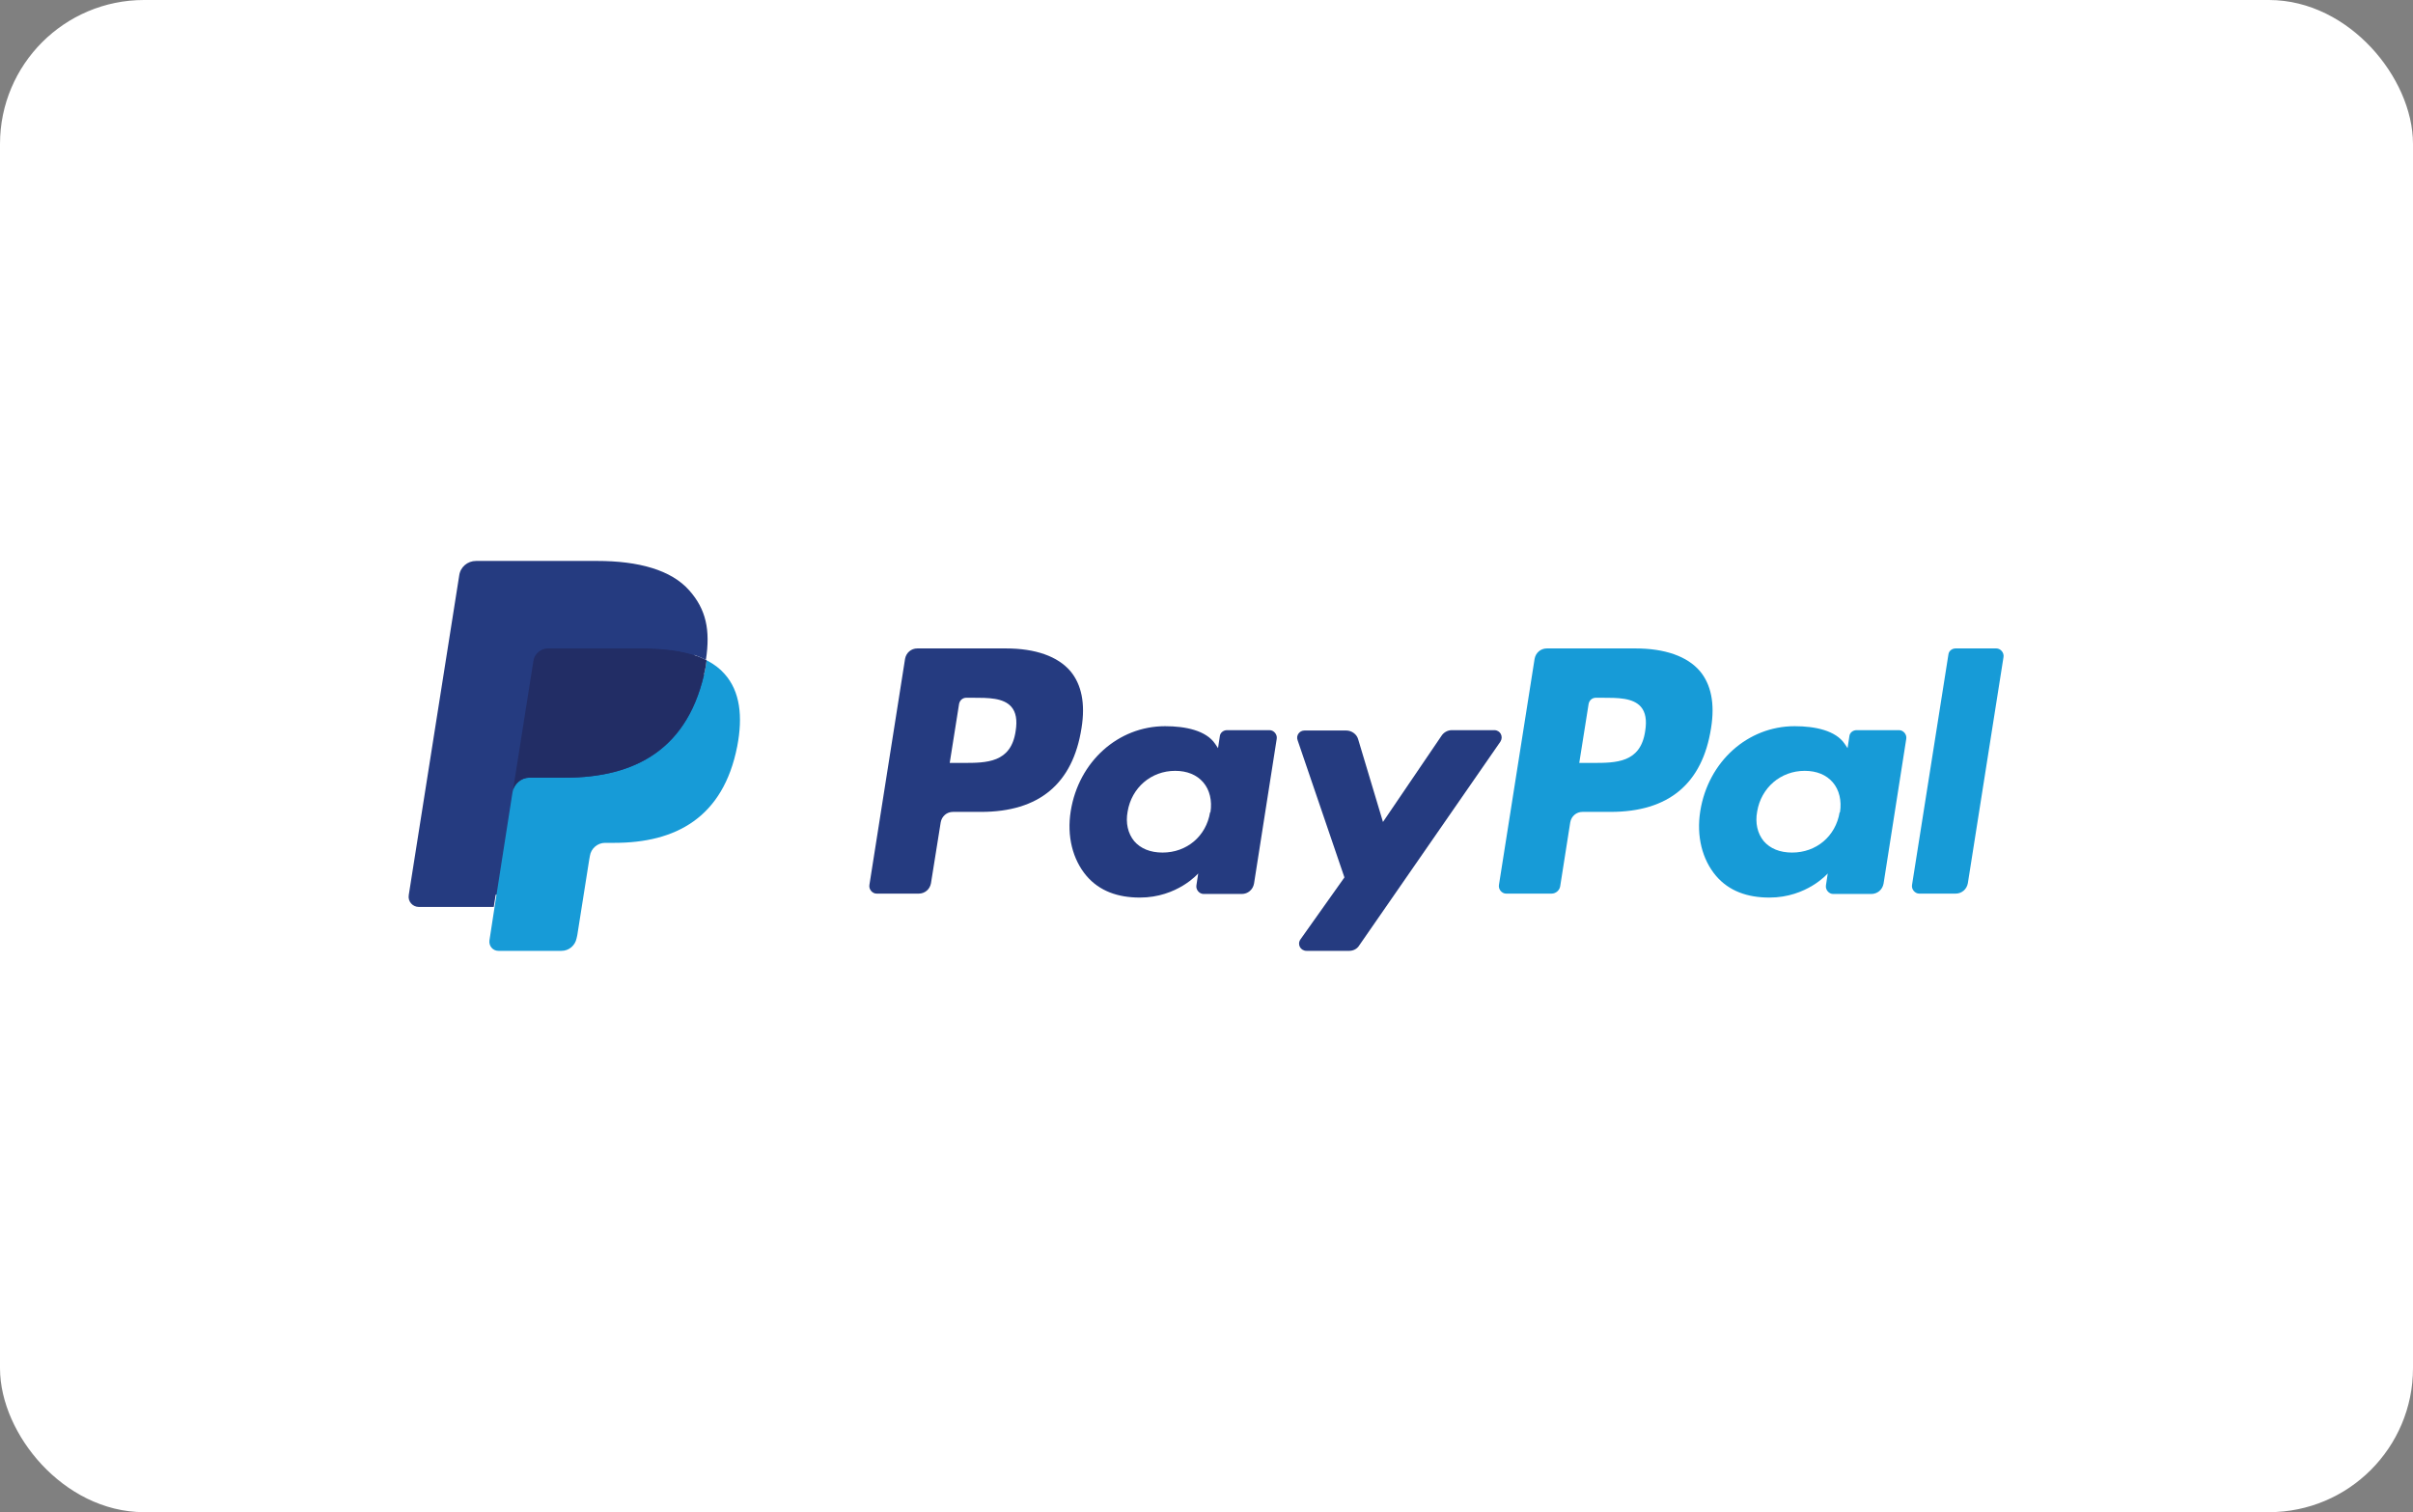 <?xml version="1.0" encoding="UTF-8"?><svg id="Ebene_2" xmlns="http://www.w3.org/2000/svg" viewBox="0 0 67 42"><rect x="0" y="0" width="67" height="42" fill="#808080" stroke="none"/><defs><style>.cls-1{fill:#253b80;}.cls-2{fill:#222d65;}.cls-3{fill:#179bd7;}.cls-4{fill:#fff;stroke:#fff;}</style></defs><g id="Ebene_1-2"><rect class="cls-4" x=".5" y=".5" width="66" height="41" rx="3.5" ry="3.5"/><g><path class="cls-1" d="M27.92,18.01h-2.45c-.17,0-.31,.12-.34,.29l-.99,6.28c-.02,.12,.08,.24,.2,.24h1.17c.17,0,.31-.12,.34-.29l.27-1.69c.03-.17,.17-.29,.34-.29h.78c1.61,0,2.55-.78,2.79-2.33,.11-.68,0-1.21-.31-1.58-.35-.41-.97-.63-1.79-.63Zm.28,2.3c-.13,.88-.81,.88-1.46,.88h-.37l.26-1.64c.02-.1,.1-.17,.2-.17h.17c.44,0,.86,0,1.08,.25,.13,.15,.17,.37,.12,.68Z"/><path class="cls-1" d="M35.24,20.28h-1.17c-.1,0-.19,.07-.2,.17l-.05,.33-.08-.12c-.25-.37-.82-.49-1.39-.49-1.3,0-2.4,.98-2.62,2.36-.11,.69,.05,1.34,.44,1.8,.36,.42,.87,.6,1.48,.6,1.04,0,1.62-.67,1.62-.67l-.05,.33c-.02,.12,.08,.24,.2,.24h1.06c.17,0,.31-.12,.34-.29l.63-4.02c.02-.12-.08-.24-.2-.24Zm-1.64,2.28c-.11,.67-.65,1.12-1.32,1.12-.34,0-.61-.11-.79-.32-.17-.21-.24-.5-.18-.82,.11-.66,.65-1.13,1.32-1.13,.33,0,.6,.11,.78,.32,.18,.21,.25,.51,.2,.83Z"/><path class="cls-1" d="M41.49,20.28h-1.18c-.11,0-.22,.06-.28,.15l-1.63,2.4-.69-2.3c-.04-.14-.18-.24-.33-.24h-1.16c-.14,0-.24,.14-.19,.27l1.3,3.81-1.22,1.72c-.1,.14,0,.32,.17,.32h1.18c.11,0,.22-.05,.28-.15l3.92-5.66c.09-.14,0-.32-.17-.32Z"/><path class="cls-3" d="M45.4,18.01h-2.45c-.17,0-.31,.12-.34,.29l-.99,6.28c-.02,.12,.08,.24,.2,.24h1.26c.12,0,.22-.09,.24-.2l.28-1.78c.03-.17,.17-.29,.34-.29h.78c1.61,0,2.55-.78,2.79-2.33,.11-.68,0-1.21-.31-1.58-.35-.41-.97-.63-1.79-.63Zm.28,2.3c-.13,.88-.81,.88-1.46,.88h-.37l.26-1.64c.02-.1,.1-.17,.2-.17h.17c.44,0,.86,0,1.08,.25,.13,.15,.17,.37,.12,.68Z"/><path class="cls-3" d="M52.72,20.28h-1.17c-.1,0-.19,.07-.2,.17l-.05,.33-.08-.12c-.25-.37-.82-.49-1.39-.49-1.3,0-2.4,.98-2.62,2.36-.11,.69,.05,1.34,.44,1.8,.36,.42,.87,.6,1.48,.6,1.04,0,1.62-.67,1.62-.67l-.05,.33c-.02,.12,.08,.24,.2,.24h1.06c.17,0,.31-.12,.34-.29l.63-4.02c.02-.12-.08-.24-.2-.24Zm-1.64,2.28c-.11,.67-.65,1.12-1.32,1.12-.34,0-.61-.11-.79-.32-.17-.21-.24-.5-.18-.82,.11-.66,.65-1.13,1.32-1.13,.33,0,.6,.11,.78,.32,.18,.21,.25,.51,.2,.83Z"/><path class="cls-3" d="M54.1,18.18l-1.01,6.4c-.02,.12,.08,.24,.2,.24h1.01c.17,0,.31-.12,.34-.29l.99-6.28c.02-.12-.08-.24-.2-.24h-1.13c-.1,0-.19,.07-.2,.17Z"/><path class="cls-1" d="M13.96,26.04l.19-1.19h-.42s-1.99,0-1.99,0l1.39-8.78s.02-.05,.04-.07c.02-.02,.05-.03,.07-.03h3.36c1.12,0,1.89,.23,2.29,.69,.19,.21,.31,.44,.37,.69,.06,.26,.06,.57,0,.95v.03s0,.24,0,.24l.19,.11c.16,.08,.28,.18,.38,.29,.16,.18,.27,.42,.31,.69,.05,.28,.03,.62-.04,1.01-.09,.44-.23,.83-.41,1.14-.17,.29-.39,.53-.65,.72-.25,.18-.55,.31-.88,.4-.32,.08-.69,.13-1.1,.13h-.26c-.19,0-.37,.07-.51,.19-.14,.12-.24,.29-.27,.48l-.02,.11-.33,2.1-.02,.08s-.01,.04-.02,.04c0,0-.02,.01-.03,.01,0,0-1.61,0-1.61,0Z"/><path class="cls-3" d="M19.62,18.34h0c-.01,.06-.02,.13-.03,.2-.44,2.28-1.96,3.06-3.9,3.06h-.99c-.24,0-.44,.17-.47,.41h0l-.5,3.2-.14,.91c-.02,.15,.09,.29,.25,.29h1.75c.21,0,.38-.15,.42-.35l.02-.09,.33-2.09,.02-.11c.03-.2,.21-.36,.42-.36h.26c1.69,0,3.02-.69,3.41-2.68,.16-.83,.08-1.53-.35-2.01-.13-.15-.29-.27-.48-.37Z"/><path class="cls-2" d="M19.15,18.16c-.07-.02-.14-.04-.21-.05-.07-.02-.15-.03-.22-.04-.27-.04-.56-.06-.87-.06h-2.63c-.06,0-.13,.01-.18,.04-.12,.06-.21,.17-.23,.31l-.56,3.55-.02,.1c.04-.23,.24-.41,.47-.41h.99c1.94,0,3.45-.79,3.9-3.06,.01-.07,.02-.13,.03-.2-.11-.06-.23-.11-.36-.15-.03-.01-.07-.02-.1-.03Z"/><path class="cls-1" d="M14.8,18.35c.02-.14,.11-.26,.23-.31,.06-.03,.12-.04,.18-.04h2.63c.31,0,.6,.02,.87,.06,.08,.01,.15,.03,.22,.04,.07,.02,.14,.03,.21,.05,.03,.01,.07,.02,.1,.03,.13,.04,.25,.09,.36,.15,.13-.84,0-1.41-.46-1.93-.5-.57-1.41-.82-2.56-.82h-3.36c-.24,0-.44,.17-.47,.41l-1.4,8.87c-.03,.18,.11,.33,.28,.33h2.08l.52-3.31,.56-3.55Z"/></g></g></svg>